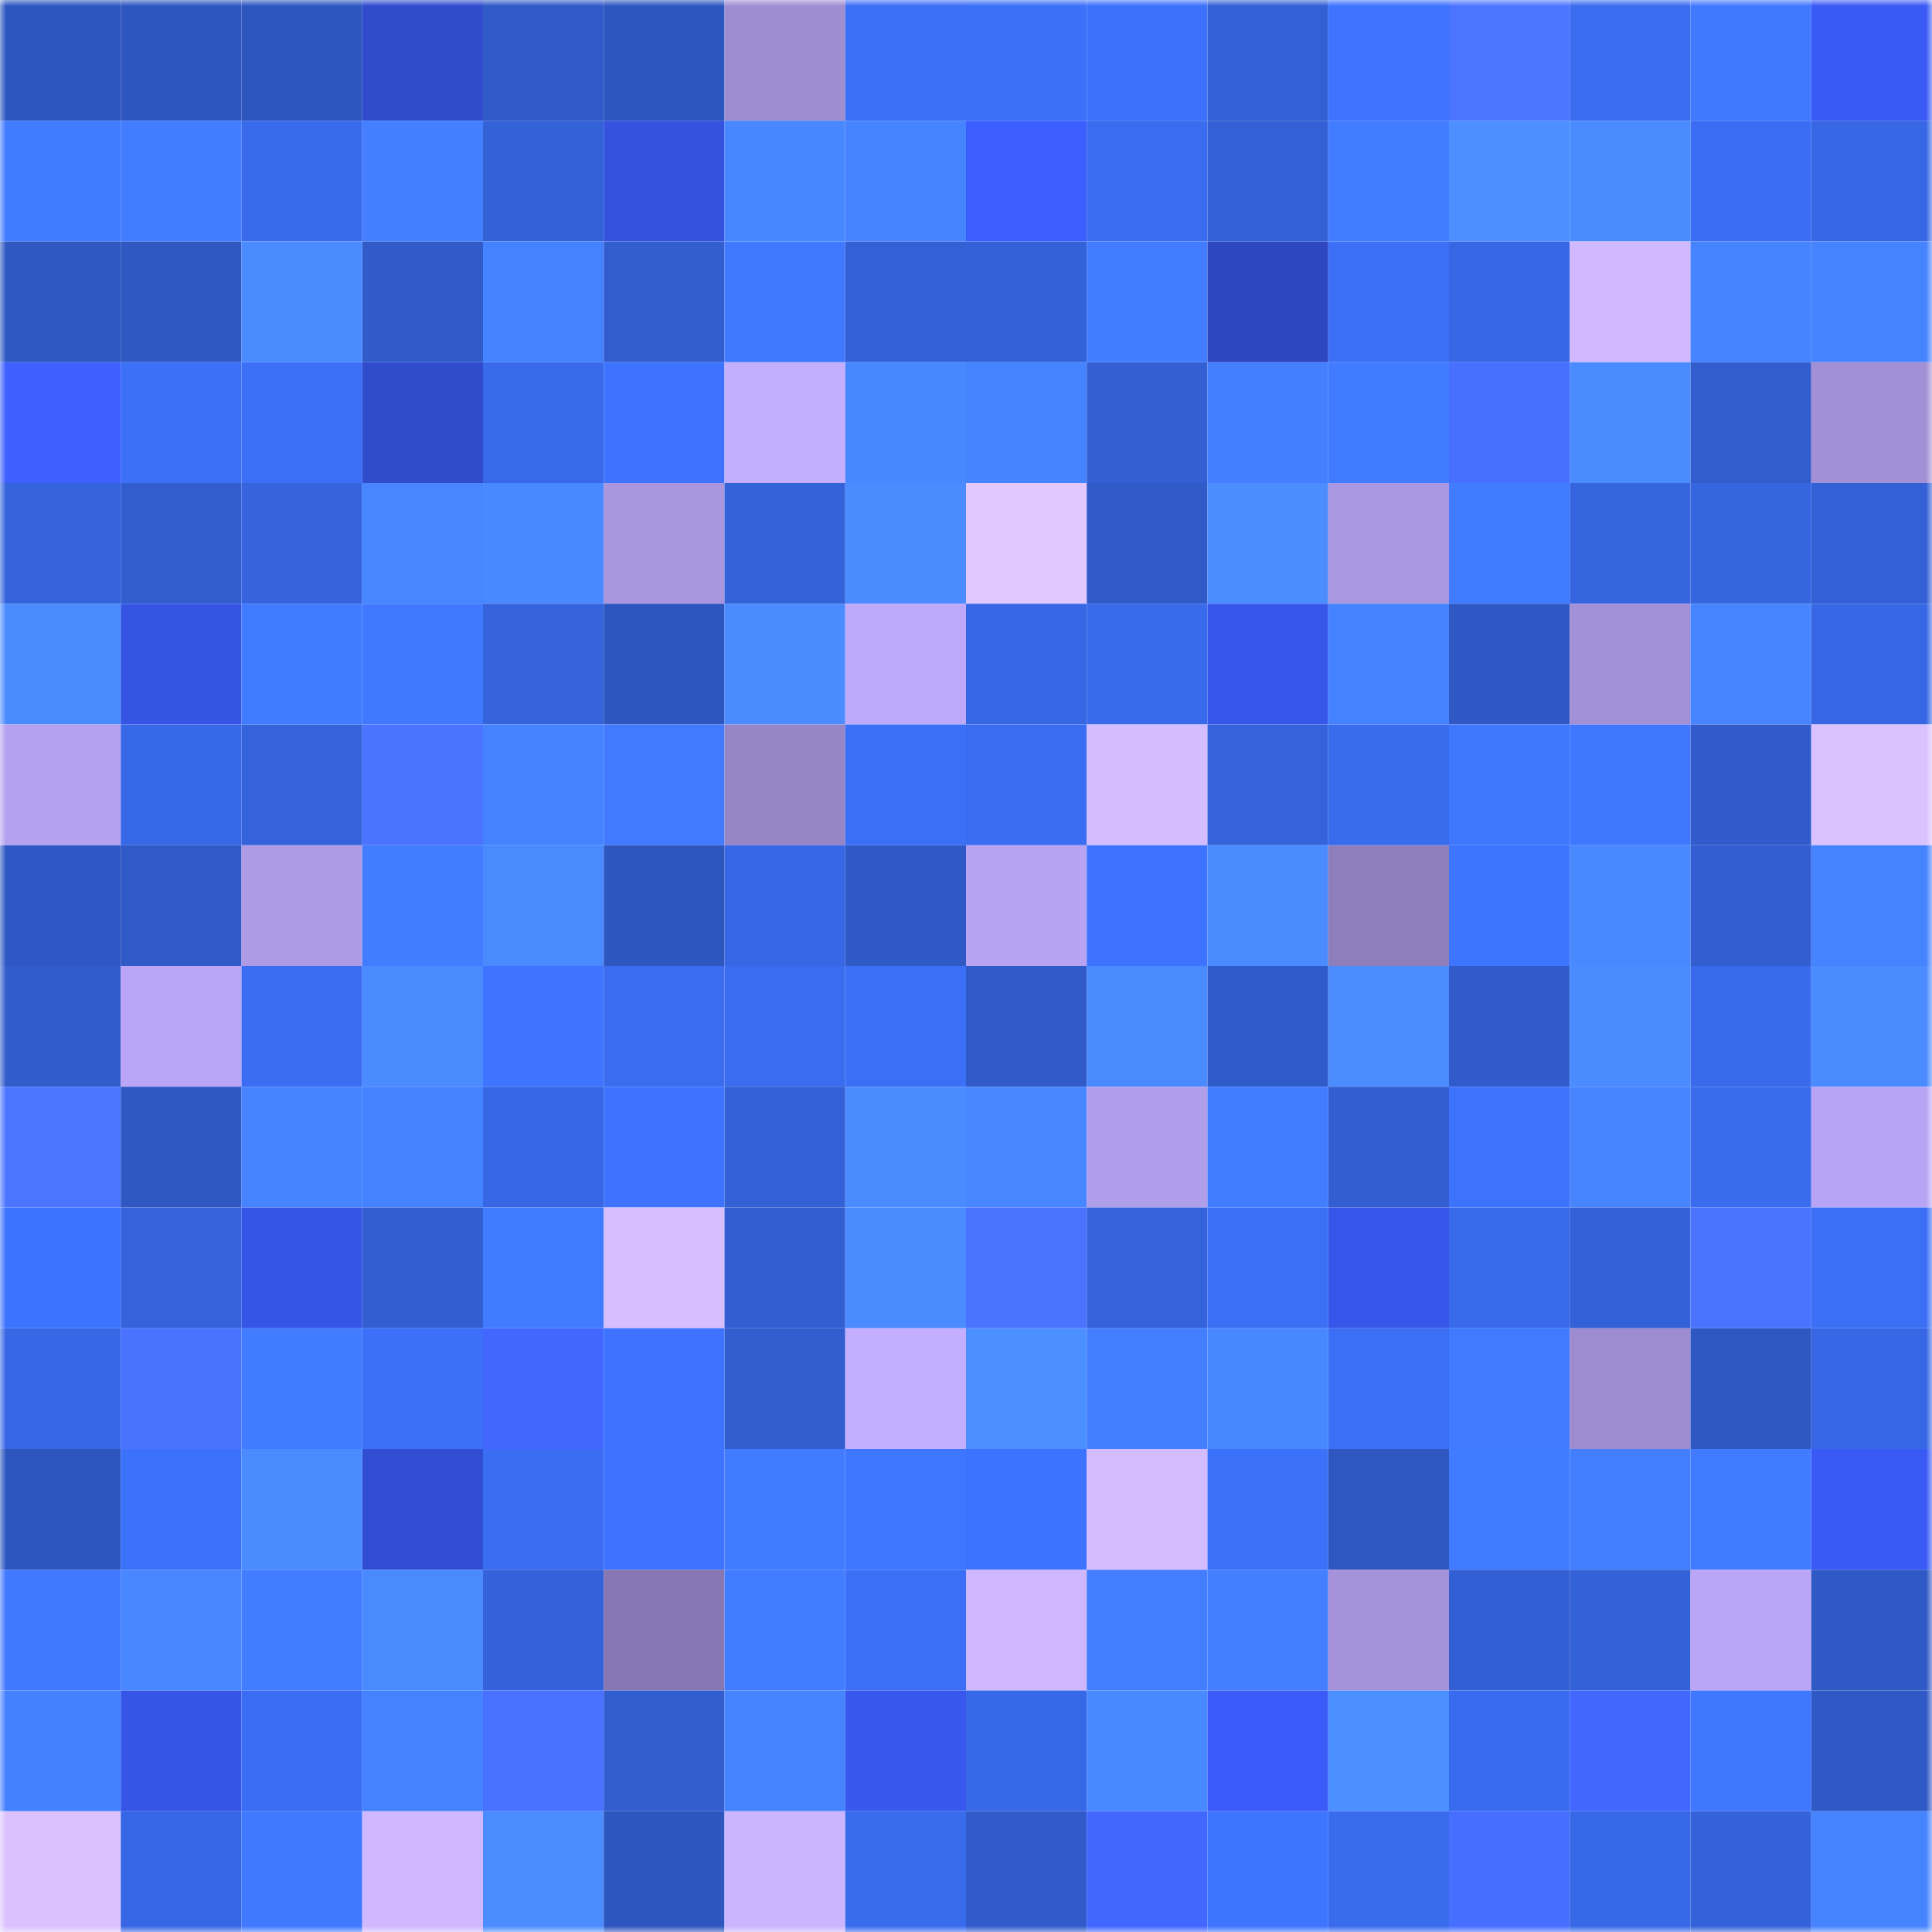<svg viewBox="0 0 160 160" fill="none" role="img" xmlns="http://www.w3.org/2000/svg" width="240" height="240" name="basenames%2Ctbrucy.base.eth"><mask id="890637486" mask-type="alpha" maskUnits="userSpaceOnUse" x="0" y="0" width="160" height="160"><rect width="160" height="160" fill="#FFFFFF"></rect></mask><g mask="url(#890637486)"><rect x="0" y="0" width="10" height="10" fill="#2e56bf"></rect><rect x="10" y="0" width="10" height="10" fill="#2e56bf"></rect><rect x="20" y="0" width="10" height="10" fill="#2e56bf"></rect><rect x="30" y="0" width="10" height="10" fill="#304ccd"></rect><rect x="40" y="0" width="10" height="10" fill="#305ac7"></rect><rect x="50" y="0" width="10" height="10" fill="#2e56bf"></rect><rect x="60" y="0" width="10" height="10" fill="#9f8dd2"></rect><rect x="70" y="0" width="10" height="10" fill="#3b6ff5"></rect><rect x="80" y="0" width="10" height="10" fill="#3b70f8"></rect><rect x="90" y="0" width="10" height="10" fill="#3c71fb"></rect><rect x="100" y="0" width="10" height="10" fill="#3360d4"></rect><rect x="110" y="0" width="10" height="10" fill="#3e74ff"></rect><rect x="120" y="0" width="10" height="10" fill="#4b75ff"></rect><rect x="130" y="0" width="10" height="10" fill="#396cef"></rect><rect x="140" y="0" width="10" height="10" fill="#4078ff"></rect><rect x="150" y="0" width="10" height="10" fill="#3a5af5"></rect><rect x="0" y="10" width="10" height="10" fill="#417bff"></rect><rect x="10" y="10" width="10" height="10" fill="#427cff"></rect><rect x="20" y="10" width="10" height="10" fill="#386aeb"></rect><rect x="30" y="10" width="10" height="10" fill="#437fff"></rect><rect x="40" y="10" width="10" height="10" fill="#3361d6"></rect><rect x="50" y="10" width="10" height="10" fill="#3552df"></rect><rect x="60" y="10" width="10" height="10" fill="#4787ff"></rect><rect x="70" y="10" width="10" height="10" fill="#4684ff"></rect><rect x="80" y="10" width="10" height="10" fill="#3c5eff"></rect><rect x="90" y="10" width="10" height="10" fill="#396cef"></rect><rect x="100" y="10" width="10" height="10" fill="#3360d5"></rect><rect x="110" y="10" width="10" height="10" fill="#427dff"></rect><rect x="120" y="10" width="10" height="10" fill="#4c8fff"></rect><rect x="130" y="10" width="10" height="10" fill="#4a8cff"></rect><rect x="140" y="10" width="10" height="10" fill="#3a6df3"></rect><rect x="150" y="10" width="10" height="10" fill="#3767e5"></rect><rect x="0" y="20" width="10" height="10" fill="#2f58c3"></rect><rect x="10" y="20" width="10" height="10" fill="#2f58c3"></rect><rect x="20" y="20" width="10" height="10" fill="#4a8cff"></rect><rect x="30" y="20" width="10" height="10" fill="#305bc9"></rect><rect x="40" y="20" width="10" height="10" fill="#4582ff"></rect><rect x="50" y="20" width="10" height="10" fill="#325dcf"></rect><rect x="60" y="20" width="10" height="10" fill="#4079ff"></rect><rect x="70" y="20" width="10" height="10" fill="#3360d5"></rect><rect x="80" y="20" width="10" height="10" fill="#3361d7"></rect><rect x="90" y="20" width="10" height="10" fill="#427cff"></rect><rect x="100" y="20" width="10" height="10" fill="#2d47c0"></rect><rect x="110" y="20" width="10" height="10" fill="#3b6ff5"></rect><rect x="120" y="20" width="10" height="10" fill="#3767e4"></rect><rect x="130" y="20" width="10" height="10" fill="#d0b9ff"></rect><rect x="140" y="20" width="10" height="10" fill="#4684ff"></rect><rect x="150" y="20" width="10" height="10" fill="#4684ff"></rect><rect x="0" y="30" width="10" height="10" fill="#3d60ff"></rect><rect x="10" y="30" width="10" height="10" fill="#3b70f7"></rect><rect x="20" y="30" width="10" height="10" fill="#3b6ff6"></rect><rect x="30" y="30" width="10" height="10" fill="#304ccd"></rect><rect x="40" y="30" width="10" height="10" fill="#3869e8"></rect><rect x="50" y="30" width="10" height="10" fill="#3d73ff"></rect><rect x="60" y="30" width="10" height="10" fill="#c4afff"></rect><rect x="70" y="30" width="10" height="10" fill="#4888ff"></rect><rect x="80" y="30" width="10" height="10" fill="#4684ff"></rect><rect x="90" y="30" width="10" height="10" fill="#335fd3"></rect><rect x="100" y="30" width="10" height="10" fill="#437fff"></rect><rect x="110" y="30" width="10" height="10" fill="#417bff"></rect><rect x="120" y="30" width="10" height="10" fill="#4770ff"></rect><rect x="130" y="30" width="10" height="10" fill="#4a8cff"></rect><rect x="140" y="30" width="10" height="10" fill="#315dcd"></rect><rect x="150" y="30" width="10" height="10" fill="#a290d6"></rect><rect x="0" y="40" width="10" height="10" fill="#3563dc"></rect><rect x="10" y="40" width="10" height="10" fill="#325dcf"></rect><rect x="20" y="40" width="10" height="10" fill="#3564de"></rect><rect x="30" y="40" width="10" height="10" fill="#4786ff"></rect><rect x="40" y="40" width="10" height="10" fill="#4989ff"></rect><rect x="50" y="40" width="10" height="10" fill="#a996df"></rect><rect x="60" y="40" width="10" height="10" fill="#3462d9"></rect><rect x="70" y="40" width="10" height="10" fill="#4a8bff"></rect><rect x="80" y="40" width="10" height="10" fill="#e1c8ff"></rect><rect x="90" y="40" width="10" height="10" fill="#305ac7"></rect><rect x="100" y="40" width="10" height="10" fill="#4b8dff"></rect><rect x="110" y="40" width="10" height="10" fill="#aa97e1"></rect><rect x="120" y="40" width="10" height="10" fill="#417bff"></rect><rect x="130" y="40" width="10" height="10" fill="#3565df"></rect><rect x="140" y="40" width="10" height="10" fill="#3665e0"></rect><rect x="150" y="40" width="10" height="10" fill="#3360d5"></rect><rect x="0" y="50" width="10" height="10" fill="#4a8cff"></rect><rect x="10" y="50" width="10" height="10" fill="#3554e3"></rect><rect x="20" y="50" width="10" height="10" fill="#417bff"></rect><rect x="30" y="50" width="10" height="10" fill="#4079ff"></rect><rect x="40" y="50" width="10" height="10" fill="#3563dc"></rect><rect x="50" y="50" width="10" height="10" fill="#2e56bf"></rect><rect x="60" y="50" width="10" height="10" fill="#4a8bff"></rect><rect x="70" y="50" width="10" height="10" fill="#bea9fb"></rect><rect x="80" y="50" width="10" height="10" fill="#3767e5"></rect><rect x="90" y="50" width="10" height="10" fill="#386aeb"></rect><rect x="100" y="50" width="10" height="10" fill="#3757eb"></rect><rect x="110" y="50" width="10" height="10" fill="#4582ff"></rect><rect x="120" y="50" width="10" height="10" fill="#2f58c4"></rect><rect x="130" y="50" width="10" height="10" fill="#a391d8"></rect><rect x="140" y="50" width="10" height="10" fill="#4785ff"></rect><rect x="150" y="50" width="10" height="10" fill="#3767e5"></rect><rect x="0" y="60" width="10" height="10" fill="#b5a1f0"></rect><rect x="10" y="60" width="10" height="10" fill="#3768e7"></rect><rect x="20" y="60" width="10" height="10" fill="#3463db"></rect><rect x="30" y="60" width="10" height="10" fill="#4a73ff"></rect><rect x="40" y="60" width="10" height="10" fill="#4582ff"></rect><rect x="50" y="60" width="10" height="10" fill="#417aff"></rect><rect x="60" y="60" width="10" height="10" fill="#9685c7"></rect><rect x="70" y="60" width="10" height="10" fill="#3b6ff5"></rect><rect x="80" y="60" width="10" height="10" fill="#3a6df1"></rect><rect x="90" y="60" width="10" height="10" fill="#d3bcff"></rect><rect x="100" y="60" width="10" height="10" fill="#3463db"></rect><rect x="110" y="60" width="10" height="10" fill="#396bed"></rect><rect x="120" y="60" width="10" height="10" fill="#3f78ff"></rect><rect x="130" y="60" width="10" height="10" fill="#3f77ff"></rect><rect x="140" y="60" width="10" height="10" fill="#315bcb"></rect><rect x="150" y="60" width="10" height="10" fill="#dac2ff"></rect><rect x="0" y="70" width="10" height="10" fill="#2f58c4"></rect><rect x="10" y="70" width="10" height="10" fill="#305ac7"></rect><rect x="20" y="70" width="10" height="10" fill="#ae9be6"></rect><rect x="30" y="70" width="10" height="10" fill="#427dff"></rect><rect x="40" y="70" width="10" height="10" fill="#498bff"></rect><rect x="50" y="70" width="10" height="10" fill="#2e56bf"></rect><rect x="60" y="70" width="10" height="10" fill="#3767e4"></rect><rect x="70" y="70" width="10" height="10" fill="#2f59c5"></rect><rect x="80" y="70" width="10" height="10" fill="#b8a3f3"></rect><rect x="90" y="70" width="10" height="10" fill="#3d73ff"></rect><rect x="100" y="70" width="10" height="10" fill="#4a8bff"></rect><rect x="110" y="70" width="10" height="10" fill="#8e7ebc"></rect><rect x="120" y="70" width="10" height="10" fill="#3e75ff"></rect><rect x="130" y="70" width="10" height="10" fill="#4989ff"></rect><rect x="140" y="70" width="10" height="10" fill="#325ed1"></rect><rect x="150" y="70" width="10" height="10" fill="#4684ff"></rect><rect x="0" y="80" width="10" height="10" fill="#315ccb"></rect><rect x="10" y="80" width="10" height="10" fill="#baa5f6"></rect><rect x="20" y="80" width="10" height="10" fill="#3a6df2"></rect><rect x="30" y="80" width="10" height="10" fill="#4a8bff"></rect><rect x="40" y="80" width="10" height="10" fill="#3e74ff"></rect><rect x="50" y="80" width="10" height="10" fill="#396cef"></rect><rect x="60" y="80" width="10" height="10" fill="#396cef"></rect><rect x="70" y="80" width="10" height="10" fill="#3b6ff5"></rect><rect x="80" y="80" width="10" height="10" fill="#305ac8"></rect><rect x="90" y="80" width="10" height="10" fill="#498bff"></rect><rect x="100" y="80" width="10" height="10" fill="#305bca"></rect><rect x="110" y="80" width="10" height="10" fill="#4b8dff"></rect><rect x="120" y="80" width="10" height="10" fill="#315bcb"></rect><rect x="130" y="80" width="10" height="10" fill="#4a8cff"></rect><rect x="140" y="80" width="10" height="10" fill="#386aeb"></rect><rect x="150" y="80" width="10" height="10" fill="#4a8bff"></rect><rect x="0" y="90" width="10" height="10" fill="#4b75ff"></rect><rect x="10" y="90" width="10" height="10" fill="#2f58c3"></rect><rect x="20" y="90" width="10" height="10" fill="#4684ff"></rect><rect x="30" y="90" width="10" height="10" fill="#4582ff"></rect><rect x="40" y="90" width="10" height="10" fill="#3767e4"></rect><rect x="50" y="90" width="10" height="10" fill="#3d73ff"></rect><rect x="60" y="90" width="10" height="10" fill="#3360d5"></rect><rect x="70" y="90" width="10" height="10" fill="#4a8bff"></rect><rect x="80" y="90" width="10" height="10" fill="#4786ff"></rect><rect x="90" y="90" width="10" height="10" fill="#b19eeb"></rect><rect x="100" y="90" width="10" height="10" fill="#427cff"></rect><rect x="110" y="90" width="10" height="10" fill="#325ed1"></rect><rect x="120" y="90" width="10" height="10" fill="#3d72fd"></rect><rect x="130" y="90" width="10" height="10" fill="#4785ff"></rect><rect x="140" y="90" width="10" height="10" fill="#396bed"></rect><rect x="150" y="90" width="10" height="10" fill="#b8a4f4"></rect><rect x="0" y="100" width="10" height="10" fill="#3d74ff"></rect><rect x="10" y="100" width="10" height="10" fill="#3463db"></rect><rect x="20" y="100" width="10" height="10" fill="#3655e7"></rect><rect x="30" y="100" width="10" height="10" fill="#325ed1"></rect><rect x="40" y="100" width="10" height="10" fill="#417bff"></rect><rect x="50" y="100" width="10" height="10" fill="#d6beff"></rect><rect x="60" y="100" width="10" height="10" fill="#325ed1"></rect><rect x="70" y="100" width="10" height="10" fill="#4a8bff"></rect><rect x="80" y="100" width="10" height="10" fill="#4a74ff"></rect><rect x="90" y="100" width="10" height="10" fill="#3463db"></rect><rect x="100" y="100" width="10" height="10" fill="#3b6ff5"></rect><rect x="110" y="100" width="10" height="10" fill="#3756e9"></rect><rect x="120" y="100" width="10" height="10" fill="#386aeb"></rect><rect x="130" y="100" width="10" height="10" fill="#3361d7"></rect><rect x="140" y="100" width="10" height="10" fill="#4a73ff"></rect><rect x="150" y="100" width="10" height="10" fill="#3b6ff5"></rect><rect x="0" y="110" width="10" height="10" fill="#3767e5"></rect><rect x="10" y="110" width="10" height="10" fill="#4973ff"></rect><rect x="20" y="110" width="10" height="10" fill="#417bff"></rect><rect x="30" y="110" width="10" height="10" fill="#3c70f9"></rect><rect x="40" y="110" width="10" height="10" fill="#4267ff"></rect><rect x="50" y="110" width="10" height="10" fill="#3d73ff"></rect><rect x="60" y="110" width="10" height="10" fill="#315dce"></rect><rect x="70" y="110" width="10" height="10" fill="#c4aeff"></rect><rect x="80" y="110" width="10" height="10" fill="#4c8fff"></rect><rect x="90" y="110" width="10" height="10" fill="#437eff"></rect><rect x="100" y="110" width="10" height="10" fill="#4888ff"></rect><rect x="110" y="110" width="10" height="10" fill="#3b6ff5"></rect><rect x="120" y="110" width="10" height="10" fill="#417aff"></rect><rect x="130" y="110" width="10" height="10" fill="#9e8cd0"></rect><rect x="140" y="110" width="10" height="10" fill="#2e57c2"></rect><rect x="150" y="110" width="10" height="10" fill="#3767e5"></rect><rect x="0" y="120" width="10" height="10" fill="#2e56bf"></rect><rect x="10" y="120" width="10" height="10" fill="#3c71fb"></rect><rect x="20" y="120" width="10" height="10" fill="#4a8bff"></rect><rect x="30" y="120" width="10" height="10" fill="#314dd1"></rect><rect x="40" y="120" width="10" height="10" fill="#3a6df1"></rect><rect x="50" y="120" width="10" height="10" fill="#3d73ff"></rect><rect x="60" y="120" width="10" height="10" fill="#417bff"></rect><rect x="70" y="120" width="10" height="10" fill="#3e76ff"></rect><rect x="80" y="120" width="10" height="10" fill="#3d74ff"></rect><rect x="90" y="120" width="10" height="10" fill="#d3bcff"></rect><rect x="100" y="120" width="10" height="10" fill="#3c71fa"></rect><rect x="110" y="120" width="10" height="10" fill="#2e57c1"></rect><rect x="120" y="120" width="10" height="10" fill="#417bff"></rect><rect x="130" y="120" width="10" height="10" fill="#437eff"></rect><rect x="140" y="120" width="10" height="10" fill="#417bff"></rect><rect x="150" y="120" width="10" height="10" fill="#3a5af5"></rect><rect x="0" y="130" width="10" height="10" fill="#4078ff"></rect><rect x="10" y="130" width="10" height="10" fill="#4887ff"></rect><rect x="20" y="130" width="10" height="10" fill="#427dff"></rect><rect x="30" y="130" width="10" height="10" fill="#498aff"></rect><rect x="40" y="130" width="10" height="10" fill="#3462da"></rect><rect x="50" y="130" width="10" height="10" fill="#8778b3"></rect><rect x="60" y="130" width="10" height="10" fill="#427cff"></rect><rect x="70" y="130" width="10" height="10" fill="#3b6ff5"></rect><rect x="80" y="130" width="10" height="10" fill="#ceb7ff"></rect><rect x="90" y="130" width="10" height="10" fill="#437eff"></rect><rect x="100" y="130" width="10" height="10" fill="#437fff"></rect><rect x="110" y="130" width="10" height="10" fill="#a592da"></rect><rect x="120" y="130" width="10" height="10" fill="#325fd3"></rect><rect x="130" y="130" width="10" height="10" fill="#3361d7"></rect><rect x="140" y="130" width="10" height="10" fill="#baa5f6"></rect><rect x="150" y="130" width="10" height="10" fill="#2f59c5"></rect><rect x="0" y="140" width="10" height="10" fill="#4481ff"></rect><rect x="10" y="140" width="10" height="10" fill="#3655e7"></rect><rect x="20" y="140" width="10" height="10" fill="#3a6df3"></rect><rect x="30" y="140" width="10" height="10" fill="#4582ff"></rect><rect x="40" y="140" width="10" height="10" fill="#4871ff"></rect><rect x="50" y="140" width="10" height="10" fill="#325dcf"></rect><rect x="60" y="140" width="10" height="10" fill="#4684ff"></rect><rect x="70" y="140" width="10" height="10" fill="#3857ed"></rect><rect x="80" y="140" width="10" height="10" fill="#3768e7"></rect><rect x="90" y="140" width="10" height="10" fill="#4989ff"></rect><rect x="100" y="140" width="10" height="10" fill="#3a5bf7"></rect><rect x="110" y="140" width="10" height="10" fill="#4c8fff"></rect><rect x="120" y="140" width="10" height="10" fill="#396bee"></rect><rect x="130" y="140" width="10" height="10" fill="#4267ff"></rect><rect x="140" y="140" width="10" height="10" fill="#3f77ff"></rect><rect x="150" y="140" width="10" height="10" fill="#2f59c5"></rect><rect x="0" y="150" width="10" height="10" fill="#dbc2ff"></rect><rect x="10" y="150" width="10" height="10" fill="#3666e3"></rect><rect x="20" y="150" width="10" height="10" fill="#4079ff"></rect><rect x="30" y="150" width="10" height="10" fill="#cfb8ff"></rect><rect x="40" y="150" width="10" height="10" fill="#4b8dff"></rect><rect x="50" y="150" width="10" height="10" fill="#2e56bf"></rect><rect x="60" y="150" width="10" height="10" fill="#cbb5ff"></rect><rect x="70" y="150" width="10" height="10" fill="#396bed"></rect><rect x="80" y="150" width="10" height="10" fill="#315bcb"></rect><rect x="90" y="150" width="10" height="10" fill="#4267ff"></rect><rect x="100" y="150" width="10" height="10" fill="#3e75ff"></rect><rect x="110" y="150" width="10" height="10" fill="#396bed"></rect><rect x="120" y="150" width="10" height="10" fill="#476fff"></rect><rect x="130" y="150" width="10" height="10" fill="#3768e7"></rect><rect x="140" y="150" width="10" height="10" fill="#3462da"></rect><rect x="150" y="150" width="10" height="10" fill="#4684ff"></rect></g></svg>